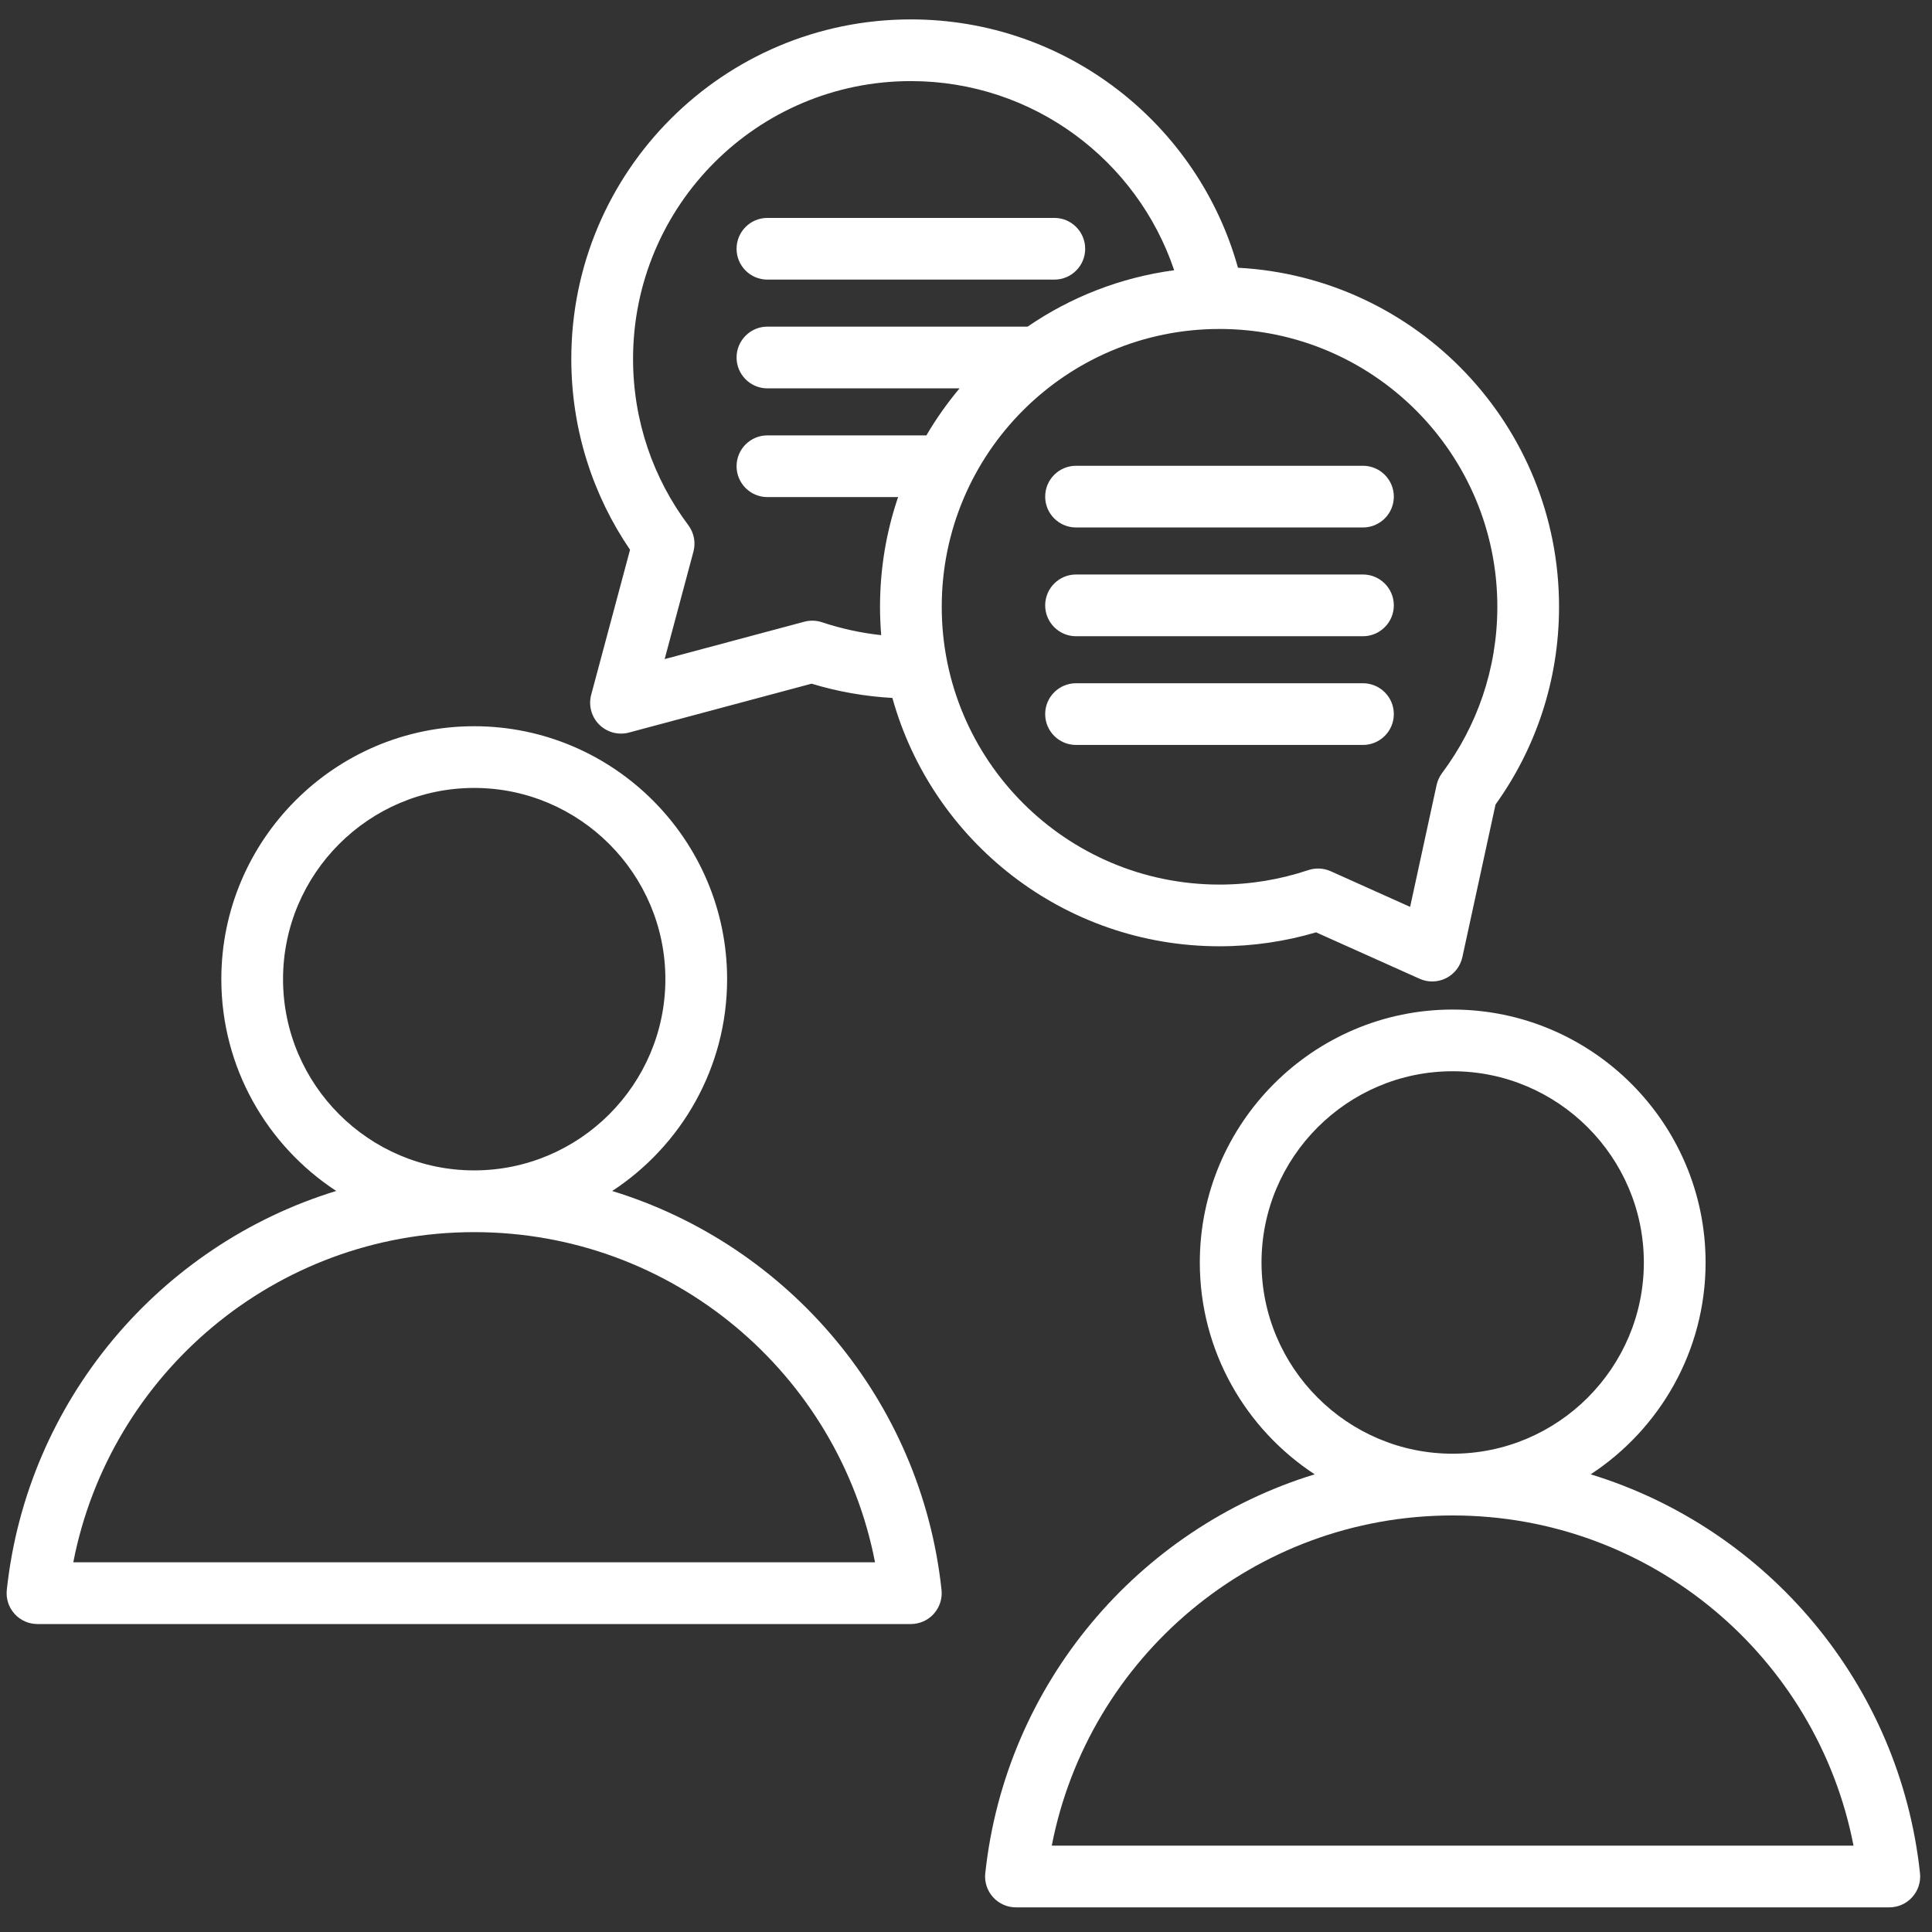 <svg xmlns="http://www.w3.org/2000/svg" xmlns:xlink="http://www.w3.org/1999/xlink" width="250" zoomAndPan="magnify" viewBox="0 0 187.5 187.5" height="250" preserveAspectRatio="xMidYMid meet" version="1.0"><rect x="0" y="0" width="187.5" height="187.5" fill="#333333" stroke="none"/><defs><clipPath id="55da28a1cd"><path d="M 0.48 1.875 L 186.734 1.875 L 186.734 185.137 L 0.48 185.137 Z M 0.48 1.875 " clip-rule="nonzero"/></clipPath></defs><g clip-path="url(#55da28a1cd)"><path fill="#ffffff" d="M 59.414 115.586 C 76.566 120.844 89.414 135.945 91.375 154.301 C 91.465 155.145 91.191 155.988 90.625 156.621 C 90.055 157.254 89.246 157.613 88.395 157.613 L 3.637 157.613 C 2.789 157.613 1.977 157.254 1.41 156.621 C 0.84 155.988 0.57 155.145 0.66 154.297 C 2.629 135.945 15.48 120.844 32.629 115.582 C 25.922 111.191 21.48 103.613 21.48 95.027 C 21.48 81.512 32.5 70.48 46.016 70.48 C 59.547 70.48 70.566 81.512 70.566 95.027 C 70.566 103.613 66.121 111.195 59.414 115.586 Z M 46.016 119.578 C 26.727 119.578 10.656 133.363 7.113 151.621 C 7.113 151.621 69.391 151.621 84.922 151.621 C 81.387 133.363 65.316 119.578 46.016 119.578 Z M 46.016 113.586 C 56.246 113.586 64.574 105.246 64.574 95.027 C 64.574 84.809 56.246 76.469 46.016 76.469 C 35.797 76.469 27.469 84.809 27.469 95.027 C 27.469 105.246 35.797 113.586 46.016 113.586 Z M 154.375 143.082 C 171.527 148.34 184.371 163.441 186.336 181.797 C 186.426 182.641 186.152 183.484 185.582 184.117 C 185.016 184.75 184.207 185.109 183.355 185.109 L 98.598 185.109 C 97.746 185.109 96.938 184.75 96.371 184.117 C 95.801 183.484 95.527 182.641 95.621 181.793 C 97.59 163.441 110.438 148.34 127.59 143.082 C 120.883 138.691 116.441 131.109 116.441 122.523 C 116.441 109.008 127.461 97.977 140.977 97.977 C 154.508 97.977 165.527 109.008 165.527 122.523 C 165.527 131.109 161.082 138.691 154.375 143.082 Z M 140.977 147.074 C 121.688 147.074 105.617 160.859 102.074 179.121 C 102.074 179.121 164.352 179.121 179.883 179.121 C 176.348 160.859 160.273 147.074 140.977 147.074 Z M 140.977 141.082 C 151.207 141.082 159.535 132.742 159.535 122.523 C 159.535 112.305 151.207 103.965 140.977 103.965 C 130.758 103.965 122.43 112.305 122.43 122.523 C 122.43 132.742 130.758 141.082 140.977 141.082 Z M 86.605 67.734 C 83.891 67.586 81.266 67.109 78.762 66.352 L 61.043 71.094 C 60.012 71.371 58.906 71.074 58.152 70.32 C 57.395 69.562 57.098 68.461 57.375 67.426 C 57.375 67.426 61.145 53.355 61.145 53.355 C 57.547 48.078 55.445 41.703 55.445 34.832 C 55.445 16.633 70.199 1.883 88.395 1.883 C 103.527 1.883 116.277 12.082 120.145 25.984 C 137.512 26.91 151.305 41.289 151.305 58.887 C 151.305 66.051 149.02 72.676 145.141 78.078 L 141.922 92.891 C 141.73 93.773 141.148 94.523 140.344 94.93 C 139.539 95.336 138.594 95.359 137.77 94.988 C 137.77 94.988 127.727 90.484 127.727 90.484 C 124.758 91.359 121.613 91.836 118.355 91.836 C 103.223 91.836 90.473 81.637 86.605 67.734 Z M 113.953 26.227 C 110.363 15.555 100.277 7.871 88.395 7.871 C 73.508 7.871 61.438 19.941 61.438 34.832 C 61.438 40.887 63.43 46.473 66.801 50.969 C 67.352 51.707 67.535 52.652 67.297 53.539 C 67.297 53.539 64.504 63.965 64.504 63.965 L 78.062 60.336 C 78.629 60.188 79.227 60.203 79.781 60.391 C 81.617 61 83.535 61.426 85.52 61.641 C 85.445 60.73 85.406 59.812 85.406 58.887 C 85.406 55.16 86.023 51.582 87.16 48.242 L 74.477 48.242 C 72.824 48.242 71.484 46.902 71.484 45.246 C 71.484 43.594 72.824 42.254 74.477 42.254 L 89.906 42.254 C 90.852 40.641 91.93 39.113 93.125 37.691 L 74.477 37.691 C 72.824 37.691 71.484 36.348 71.484 34.695 C 71.484 33.043 72.824 31.699 74.477 31.699 L 99.73 31.699 C 103.887 28.848 108.727 26.926 113.953 26.227 Z M 118.355 31.926 C 103.465 31.926 91.395 43.996 91.395 58.887 C 91.395 73.777 103.465 85.848 118.355 85.848 C 121.371 85.848 124.262 85.348 126.969 84.445 C 127.68 84.207 128.457 84.246 129.141 84.551 L 136.852 88.012 L 139.422 76.184 C 139.516 75.766 139.695 75.367 139.953 75.023 C 143.32 70.527 145.316 64.941 145.316 58.887 C 145.316 43.996 133.246 31.926 118.355 31.926 Z M 132.273 45.203 C 133.926 45.203 135.27 46.543 135.27 48.199 C 135.27 49.852 133.926 51.191 132.273 51.191 L 104.43 51.191 C 102.777 51.191 101.434 49.852 101.434 48.199 C 101.434 46.543 102.777 45.203 104.43 45.203 Z M 132.273 55.754 C 133.926 55.754 135.27 57.098 135.27 58.75 C 135.27 60.402 133.926 61.746 132.273 61.746 L 104.43 61.746 C 102.777 61.746 101.434 60.402 101.434 58.75 C 101.434 57.098 102.777 55.754 104.43 55.754 Z M 132.273 66.309 C 133.926 66.309 135.27 67.648 135.27 69.301 C 135.27 70.957 133.926 72.297 132.273 72.297 L 104.43 72.297 C 102.777 72.297 101.434 70.957 101.434 69.301 C 101.434 67.648 102.777 66.309 104.43 66.309 Z M 74.477 27.137 C 72.824 27.137 71.484 25.797 71.484 24.145 C 71.484 22.488 72.824 21.148 74.477 21.148 L 102.324 21.148 C 103.977 21.148 105.316 22.488 105.316 24.145 C 105.316 25.797 103.977 27.137 102.324 27.137 Z M 74.477 27.137 " fill-opacity="1" fill-rule="evenodd"/></g></svg>